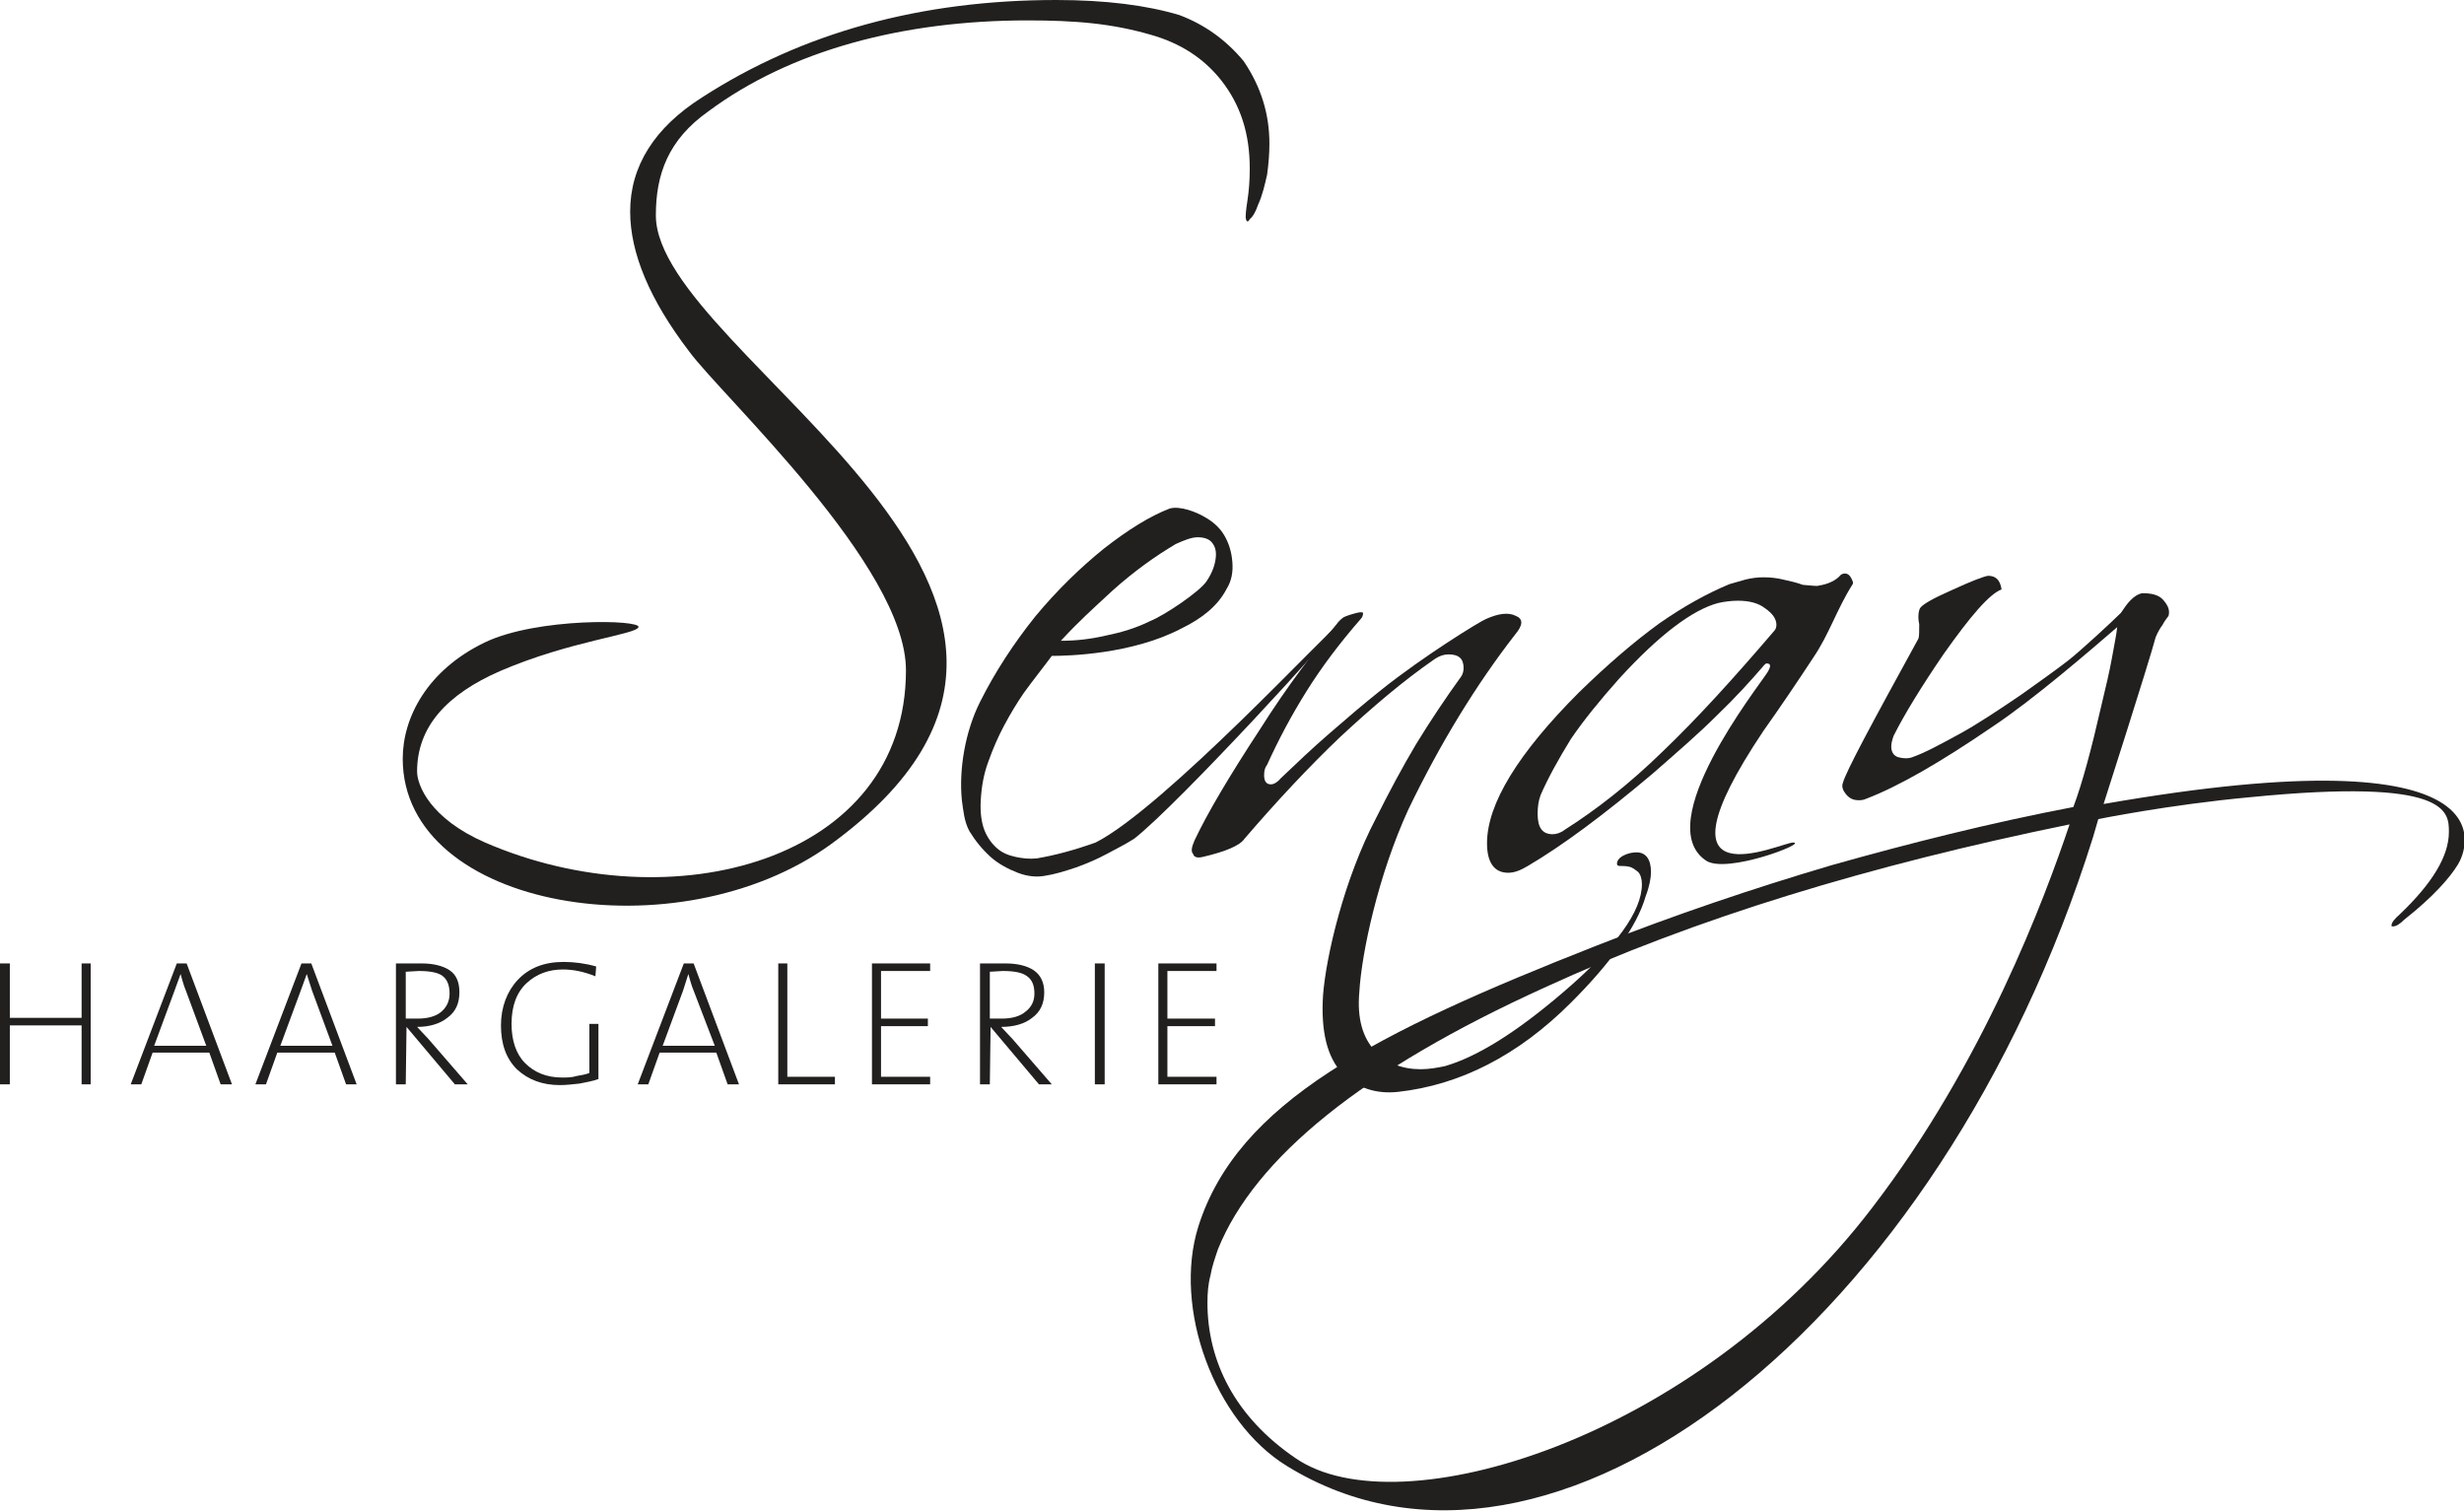 <?xml version="1.0" encoding="utf-8"?>
<!-- Generator: Adobe Illustrator 23.0.6, SVG Export Plug-In . SVG Version: 6.00 Build 0)  -->
<svg version="1.1" id="Layer_1" xmlns="http://www.w3.org/2000/svg" xmlns:xlink="http://www.w3.org/1999/xlink" x="0px" y="0px"
	 width="326.1px" height="200px" viewBox="0 0 326.1 200" style="enable-background:new 0 0 326.1 200;" xml:space="preserve">
<style type="text/css">
	.st0{fill:#221F1F;}
</style>
<g>
	<g>
		<path class="st0" d="M139.2,86.8c-0.8,1.1-2.7,3.5-3.7,4.9c-0.9,1.3-1.8,2.8-2.6,4.3c-0.8,1.5-1.5,3.1-2.1,4.8
			c-0.6,1.6-0.9,3.3-1,5.1c-0.1,1.6,0.1,3,0.5,4c0.4,1,1,1.8,1.7,2.4c0.7,0.6,1.5,0.9,2.4,1.1c0.9,0.2,1.9,0.3,2.8,0.2
			c2.4-0.4,5-1.1,7.8-2.1c9.1-4.6,31.7-29,32-28.7c0.3,0.3-20.9,23.5-26.9,28.2c-1.1,0.7-2.3,1.3-3.6,2c-1.3,0.7-2.7,1.3-4.1,1.8
			c-1.5,0.5-2.8,0.9-4.1,1.1c-1.1,0.2-2.3,0.1-3.6-0.4c-1.3-0.5-2.6-1.2-3.6-2.1c-1.1-1-2-2.1-2.8-3.4c-0.7-1.3-0.8-2.7-1-4.1
			c-0.4-4,0.4-9,2.4-13c2-4,4.5-7.8,7.3-11.3c2.9-3.5,6-6.5,9.1-9c3.2-2.5,6.1-4.3,8.7-5.3c1.4-0.4,3.6,0.5,4.6,1.1
			c1.1,0.6,2,1.4,2.6,2.4c0.6,1,1,2.2,1.1,3.6c0.1,1.3-0.1,2.5-0.8,3.6c-1.1,2.1-3.1,3.8-6,5.2C149.8,86.6,141.3,86.8,139.2,86.8
			 M159.7,76.9c0.8-1.2,1.1-2.2,1.2-3.1c0.1-0.9-0.1-1.5-0.5-2c-0.4-0.5-1.1-0.7-1.9-0.7c-0.8,0-1.8,0.4-2.9,0.9
			c-2.7,1.6-5.5,3.6-8.3,6.1c-2.8,2.6-4.4,4-6.9,6.7c1.9,0,3.9-0.2,6-0.7c2-0.4,4-1,5.8-1.9C154,81.5,158.8,78.3,159.7,76.9"/>
		<path class="st0" d="M159.2,113.4c-0.8,0.2-1.2,0-1.3-0.4c-0.3-0.3-0.2-0.9,0.2-1.8c1.7-3.6,4.6-8.5,8.6-14.6
			c1.9-3,3.7-5.6,5.4-7.9c1.7-2.3,3.3-4.3,4.8-6.1c0.2-0.3,0.5-0.6,0.9-0.9c0.4-0.2,1-0.4,1.8-0.6c0.4-0.1,0.7-0.1,0.8,0
			c0,0.3-0.1,0.6-0.3,0.8c-2.8,3.2-5.2,6.4-7.2,9.6c-2,3.2-3.7,6.4-5.2,9.7c-0.3,0.4-0.4,0.8-0.4,1.4c0,0.8,0.3,1.2,0.9,1.2
			c0.4,0,0.9-0.3,1.3-0.8c2.1-2,4.2-4,6.4-5.9c2.2-1.9,4.5-3.9,6.9-5.8c5.5-4.4,13.1-9.1,13.9-9.4c1.6-0.7,2.9-0.9,3.9-0.4
			c1,0.4,1,1.2-0.1,2.5c-5.2,6.7-9.9,14.4-14.1,23.1c-4,8.7-6.2,19-6.5,24.2c-0.3,3.4,0.4,6,2.1,7.8c1.5,1.6,3.6,2.4,6,2.4
			c1.2,0,2.2-0.2,3.2-0.4c4.2-1.2,9.4-4.4,15.7-9.8c7-6,10.4-10.7,10.4-14.3c0-0.7-0.2-1.3-0.5-1.6c-0.4-0.3-0.7-0.6-1.2-0.7
			c-0.4-0.1-0.9-0.1-1.2-0.1s-0.4-0.1-0.4-0.3c0-0.4,0.3-0.8,0.9-1.1c0.6-0.3,1.2-0.4,1.7-0.4c1.2,0,1.9,0.9,1.9,2.6
			c0,0.8-0.2,1.9-0.7,3.2c-0.6,2.1-1.8,4.3-3.5,6.7c-1.7,2.4-3.8,4.8-6.4,7.4c-7,7-14.7,10.9-22.9,11.8c-2.9,0.3-5.3-0.5-7.3-2.4
			c-2.1-2.2-2.9-5.7-2.6-10.4c0.4-5.2,2.8-15.4,7-23.4c1.7-3.4,3.4-6.6,5.3-9.8c1.9-3.1,3.9-6.1,6-9c0.2-0.3,0.3-0.7,0.3-1.1
			c0-1.2-0.6-1.8-2-1.8c-0.6,0-1.2,0.2-1.8,0.6c-4.2,2.9-8.3,6.4-12.5,10.3c-4.2,4-8.4,8.5-12.7,13.5
			C164.1,111.9,162.2,112.7,159.2,113.4"/>
		<path class="st0" d="M202.2,114.6c-1,0.6-1.8,0.9-2.6,0.9c-1.8,0-2.8-1.3-2.8-3.9c0-5.2,4.1-11.9,12.2-20
			c3.8-3.7,7.3-6.7,10.6-9.1c3.3-2.3,6.4-4,9.3-5.2c0.7-0.2,1.4-0.4,2.1-0.6c0.8-0.2,1.6-0.3,2.4-0.3c0.9,0,1.8,0.1,2.6,0.3
			c0.9,0.2,1.8,0.4,2.6,0.7c1.3,0.1,1.9,0.2,2.1,0.1c1.3-0.2,2.3-0.7,2.9-1.4c0.1-0.1,0.3-0.2,0.6-0.2c0.3,0,0.6,0.2,0.8,0.6
			c0.2,0.4,0.3,0.6,0.2,0.8c-2.1,3.3-3.1,6.6-5.2,9.7c-2.1,3.2-4.4,6.6-6.6,9.7c-15.7,23.4,2.3,14.8,3.9,14.8
			c2.1,0-8.8,4.2-11.5,2.4c-7.4-4.9,6.9-23,8.1-24.9c0.5-0.8,0.5-1.2-0.1-1.2c-0.1,0-0.2,0.1-0.3,0.2c-1.8,2.1-3.9,4.4-6.3,6.7
			c-2.4,2.4-5.3,4.9-8.5,7.7C212.3,107.8,206.8,111.9,202.2,114.6 M203.9,105.2c-0.3,0.8-0.4,1.6-0.4,2.5c0,1.8,0.6,2.7,2,2.7
			c0.5,0,1.1-0.2,1.6-0.6c4.1-2.6,8.5-6,13-10.4c4.5-4.3,9.4-9.7,14.7-15.9c0.2-0.2,0.3-0.5,0.3-0.8c0-0.8-0.5-1.5-1.5-2.2
			c-0.9-0.7-2.1-1-3.6-1c-0.8,0-1.7,0.1-2.6,0.3c-3.4,0.9-7.8,4.2-13.1,10c-2.5,2.8-4.7,5.5-6.4,8
			C206.3,100.4,204.9,102.9,203.9,105.2"/>
		<path class="st0" d="M274.4,106.8c1.2-3.2,2.4-7.7,3.7-13.4c0.6-2.5,1.1-4.6,1.4-6.3c0.3-1.7,0.6-3.1,0.7-4.1
			c-3.6,3.1-11,9.5-16.4,13.1c-7,4.8-12.6,8-16.8,9.6c-0.4,0.2-0.8,0.2-1,0.2c-0.7,0-1.2-0.2-1.7-0.8c-0.4-0.5-0.6-1-0.4-1.5
			c0.4-1.5,3.8-7.8,10-19.1c0.1-0.3,0.1-0.9,0.1-1.9c-0.2-0.9-0.1-1.7,0.1-2.1c0.3-0.5,1.7-1.3,4.2-2.4c2.6-1.2,4.2-1.8,4.8-1.9
			c1,0,1.6,0.5,1.8,1.8c-1.6,0.6-4.1,3.5-7.7,8.6c-3,4.4-5.2,8-6.6,10.8c-0.2,0.6-0.3,1-0.3,1.4c0,0.7,0.3,1.2,0.9,1.4
			c0.7,0.2,1.4,0.2,1.9,0c1.7-0.6,3.7-1.7,6.1-3c2.4-1.3,5.1-3.1,8.2-5.2c2.4-1.7,4.5-3.2,6.2-4.5c1.7-1.3,6.1-5.4,7.1-6.4
			c0.4-0.6,0.8-1.2,1.3-1.7c0.5-0.5,1-0.8,1.5-0.9c1.2,0,2.2,0.2,2.8,0.9c0.6,0.7,0.9,1.3,0.7,2.1c-0.3,0.4-0.6,0.8-0.8,1.2
			c-0.3,0.4-0.6,0.9-0.9,1.6c-0.9,3.4-6.9,22.1-6.9,22.1c54.9-9.6,48.1,6.1,46.9,8c-1.1,1.8-3.3,4.3-7.1,7.3
			c-0.6,0.6-1.1,0.9-1.5,0.9c-0.1,0-0.2,0-0.2-0.1c0-0.4,0.4-0.9,1.1-1.5c4.3-4.1,6.5-7.7,6.5-10.9c0-2.7,0-7.2-26.3-4.6
			c-10.8,1-20.1,2.9-20.1,2.9s-0.5,1.7-0.7,2.4c-20.2,64.5-71.7,104.8-106.7,83.2c-9.6-5.9-15.1-20.9-11.7-31.7
			c5.2-16.4,23.3-25.6,52.8-37.2c10.2-4,20.5-7.5,31-10.6C252.7,111.6,263.4,108.9,274.4,106.8 M161.2,165.3c-0.4,1.2-0.8,2.3-1,3.5
			c-0.3,1.1-0.4,2.3-0.4,3.6c0,7.7,3.6,15.1,11.7,20.6c13.6,9.3,52.8-2.4,76.3-33.2c14.8-19.3,22.8-40.9,26.1-50.7
			c-26.4,5.4-49.5,12.4-69.5,21.6C180.4,141.6,166.1,153.2,161.2,165.3"/>
		<path class="st0" d="M168,19c0-3.9-1.1-7.5-3.4-10.9c-2.4-2.9-5.3-4.9-8.5-6.1c-4.3-1.3-9.8-2-16.3-2c-17.9,0-33.6,4.3-46.9,12.9
			c-6.3,4-9.5,9.1-9.5,15.1c0,5.5,2.6,11.7,7.8,18.5c4.4,6,28.7,28.4,28.7,42.2c0,25.3-31,33.5-55.7,22.8c-7.3-3.2-9-7.6-9-9.4
			c0-5.9,3.9-10.2,11-13.3c9.3-4,17.9-4.8,18.3-5.8c0.4-1-13.4-1.3-20.3,2c-7.7,3.7-10.9,10-10.9,15.4c0,20,36.5,26,56.7,11.3
			c44.8-32.7-23.2-64.4-23.2-83.2c0-5.4,1.6-10,7-13.8c10.8-8,25.6-12,42.2-12c3.1,0,6,0.1,8.7,0.4c2.7,0.3,5.2,0.8,7.6,1.5
			c3.9,1.1,7,3.1,9.3,6c2.6,3.3,3.8,7.1,3.8,11.7c0,1.5-0.1,2.9-0.3,4.2c-0.2,1.3-0.3,2.2-0.2,2.5c0.1,0.4,0.3,0.4,0.5,0
			c0.4-0.3,0.8-1,1.1-1.9c0.6-1.3,0.9-2.7,1.2-4C167.9,21.6,168,20.3,168,19"/>
	</g>
	<polygon class="st0" points="10.8,127.5 10.8,134.7 1.3,134.7 1.3,127.5 0,127.5 0,143.5 1.3,143.5 1.3,135.7 10.8,135.7 
		10.8,143.5 12,143.5 12,127.5 	"/>
	<g>
		<path class="st0" d="M24.6,131.1c-0.3-0.7-0.5-1.5-0.7-2.2l-0.8,2.2l-2.7,7.3h6.9L24.6,131.1z M29.2,143.5l-1.5-4.2h-7.5l-1.5,4.2
			l-1.4,0l6.1-16h1.3l6,16H29.2z"/>
		<path class="st0" d="M41.3,131.1c-0.2-0.7-0.5-1.5-0.7-2.2l-0.8,2.2l-2.7,7.3H44L41.3,131.1z M45.8,143.5l-1.5-4.2h-7.6l-1.5,4.2
			l-1.4,0l6.1-16h1.3l6,16H45.8z"/>
		<path class="st0" d="M55.4,128.5l-1.7,0.1v6.2l1.6,0c1.3,0,2.4-0.3,3.1-0.9c0.7-0.6,1.1-1.4,1.1-2.4c0-1.1-0.3-1.9-1-2.4
			C57.9,128.7,56.9,128.5,55.4,128.5 M60.2,143.5l-6.4-7.6l-0.1,7.6h-1.3v-16c0.7,0,1.3,0,1.8,0c0.6,0,1.1,0,1.6,0
			c1.5,0,2.8,0.3,3.7,0.9c0.9,0.6,1.3,1.6,1.3,2.9c0,1.5-0.5,2.6-1.6,3.4c-1,0.8-2.4,1.2-4,1.2l1.5,1.6l5.2,6H60.2z"/>
		<path class="st0" d="M78.8,129.2c-1.5-0.6-2.9-0.9-4.3-0.9c-1.9,0-3.5,0.6-4.8,1.8c-1.3,1.2-2,3-2,5.4c0,2.2,0.6,4,1.8,5.2
			c1.2,1.2,2.8,1.9,4.9,1.9c0.6,0,1.3,0,1.9-0.2c0.6-0.1,1.2-0.2,1.7-0.4v-6.5h1.2v7.3c-0.8,0.3-1.6,0.4-2.5,0.6
			c-0.9,0.1-1.8,0.2-2.6,0.2c-2.3,0-4.2-0.7-5.7-2.1c-1.4-1.4-2.1-3.3-2.1-5.8c0-2.4,0.8-4.5,2.2-6c1.5-1.6,3.5-2.4,6.1-2.4
			c1.4,0,2.9,0.2,4.3,0.6L78.8,129.2z"/>
		<path class="st0" d="M91.8,131.1c-0.3-0.7-0.5-1.5-0.7-2.2l-0.7,2.2l-2.7,7.3h6.9L91.8,131.1z M96.3,143.5l-1.5-4.2h-7.5l-1.5,4.2
			l-1.4,0l6.1-16h1.3l6,16H96.3z"/>
	</g>
	<polygon class="st0" points="103,143.5 103,127.5 104.2,127.5 104.2,142.5 110.5,142.5 110.5,143.5 	"/>
	<polygon class="st0" points="115.4,143.5 115.4,127.5 123.1,127.5 123.1,128.5 116.6,128.5 116.6,134.8 122.8,134.8 122.8,135.8 
		116.6,135.8 116.6,142.5 123.1,142.5 123.1,143.5 	"/>
	<g>
		<path class="st0" d="M132.7,128.5l-1.7,0.1v6.2l1.6,0c1.3,0,2.4-0.3,3.1-0.9c0.8-0.6,1.2-1.4,1.2-2.4c0-1.1-0.3-1.9-1.1-2.4
			C135.2,128.7,134.2,128.5,132.7,128.5 M137.5,143.5l-6.4-7.6l-0.1,7.6h-1.3v-16c0.6,0,1.2,0,1.8,0c0.6,0,1.1,0,1.6,0
			c1.5,0,2.8,0.3,3.7,0.9c0.9,0.6,1.4,1.6,1.4,2.9c0,1.5-0.5,2.6-1.6,3.4c-1,0.8-2.4,1.2-4.1,1.2l1.5,1.6l5.2,6H137.5z"/>
	</g>
	<rect x="144.9" y="127.5" class="st0" width="1.3" height="16"/>
	<polygon class="st0" points="153.3,143.5 153.3,127.5 161,127.5 161,128.5 154.5,128.5 154.5,134.8 160.8,134.8 160.8,135.8 
		154.5,135.8 154.5,142.5 161,142.5 161,143.5 	"/>
</g>
</svg>
